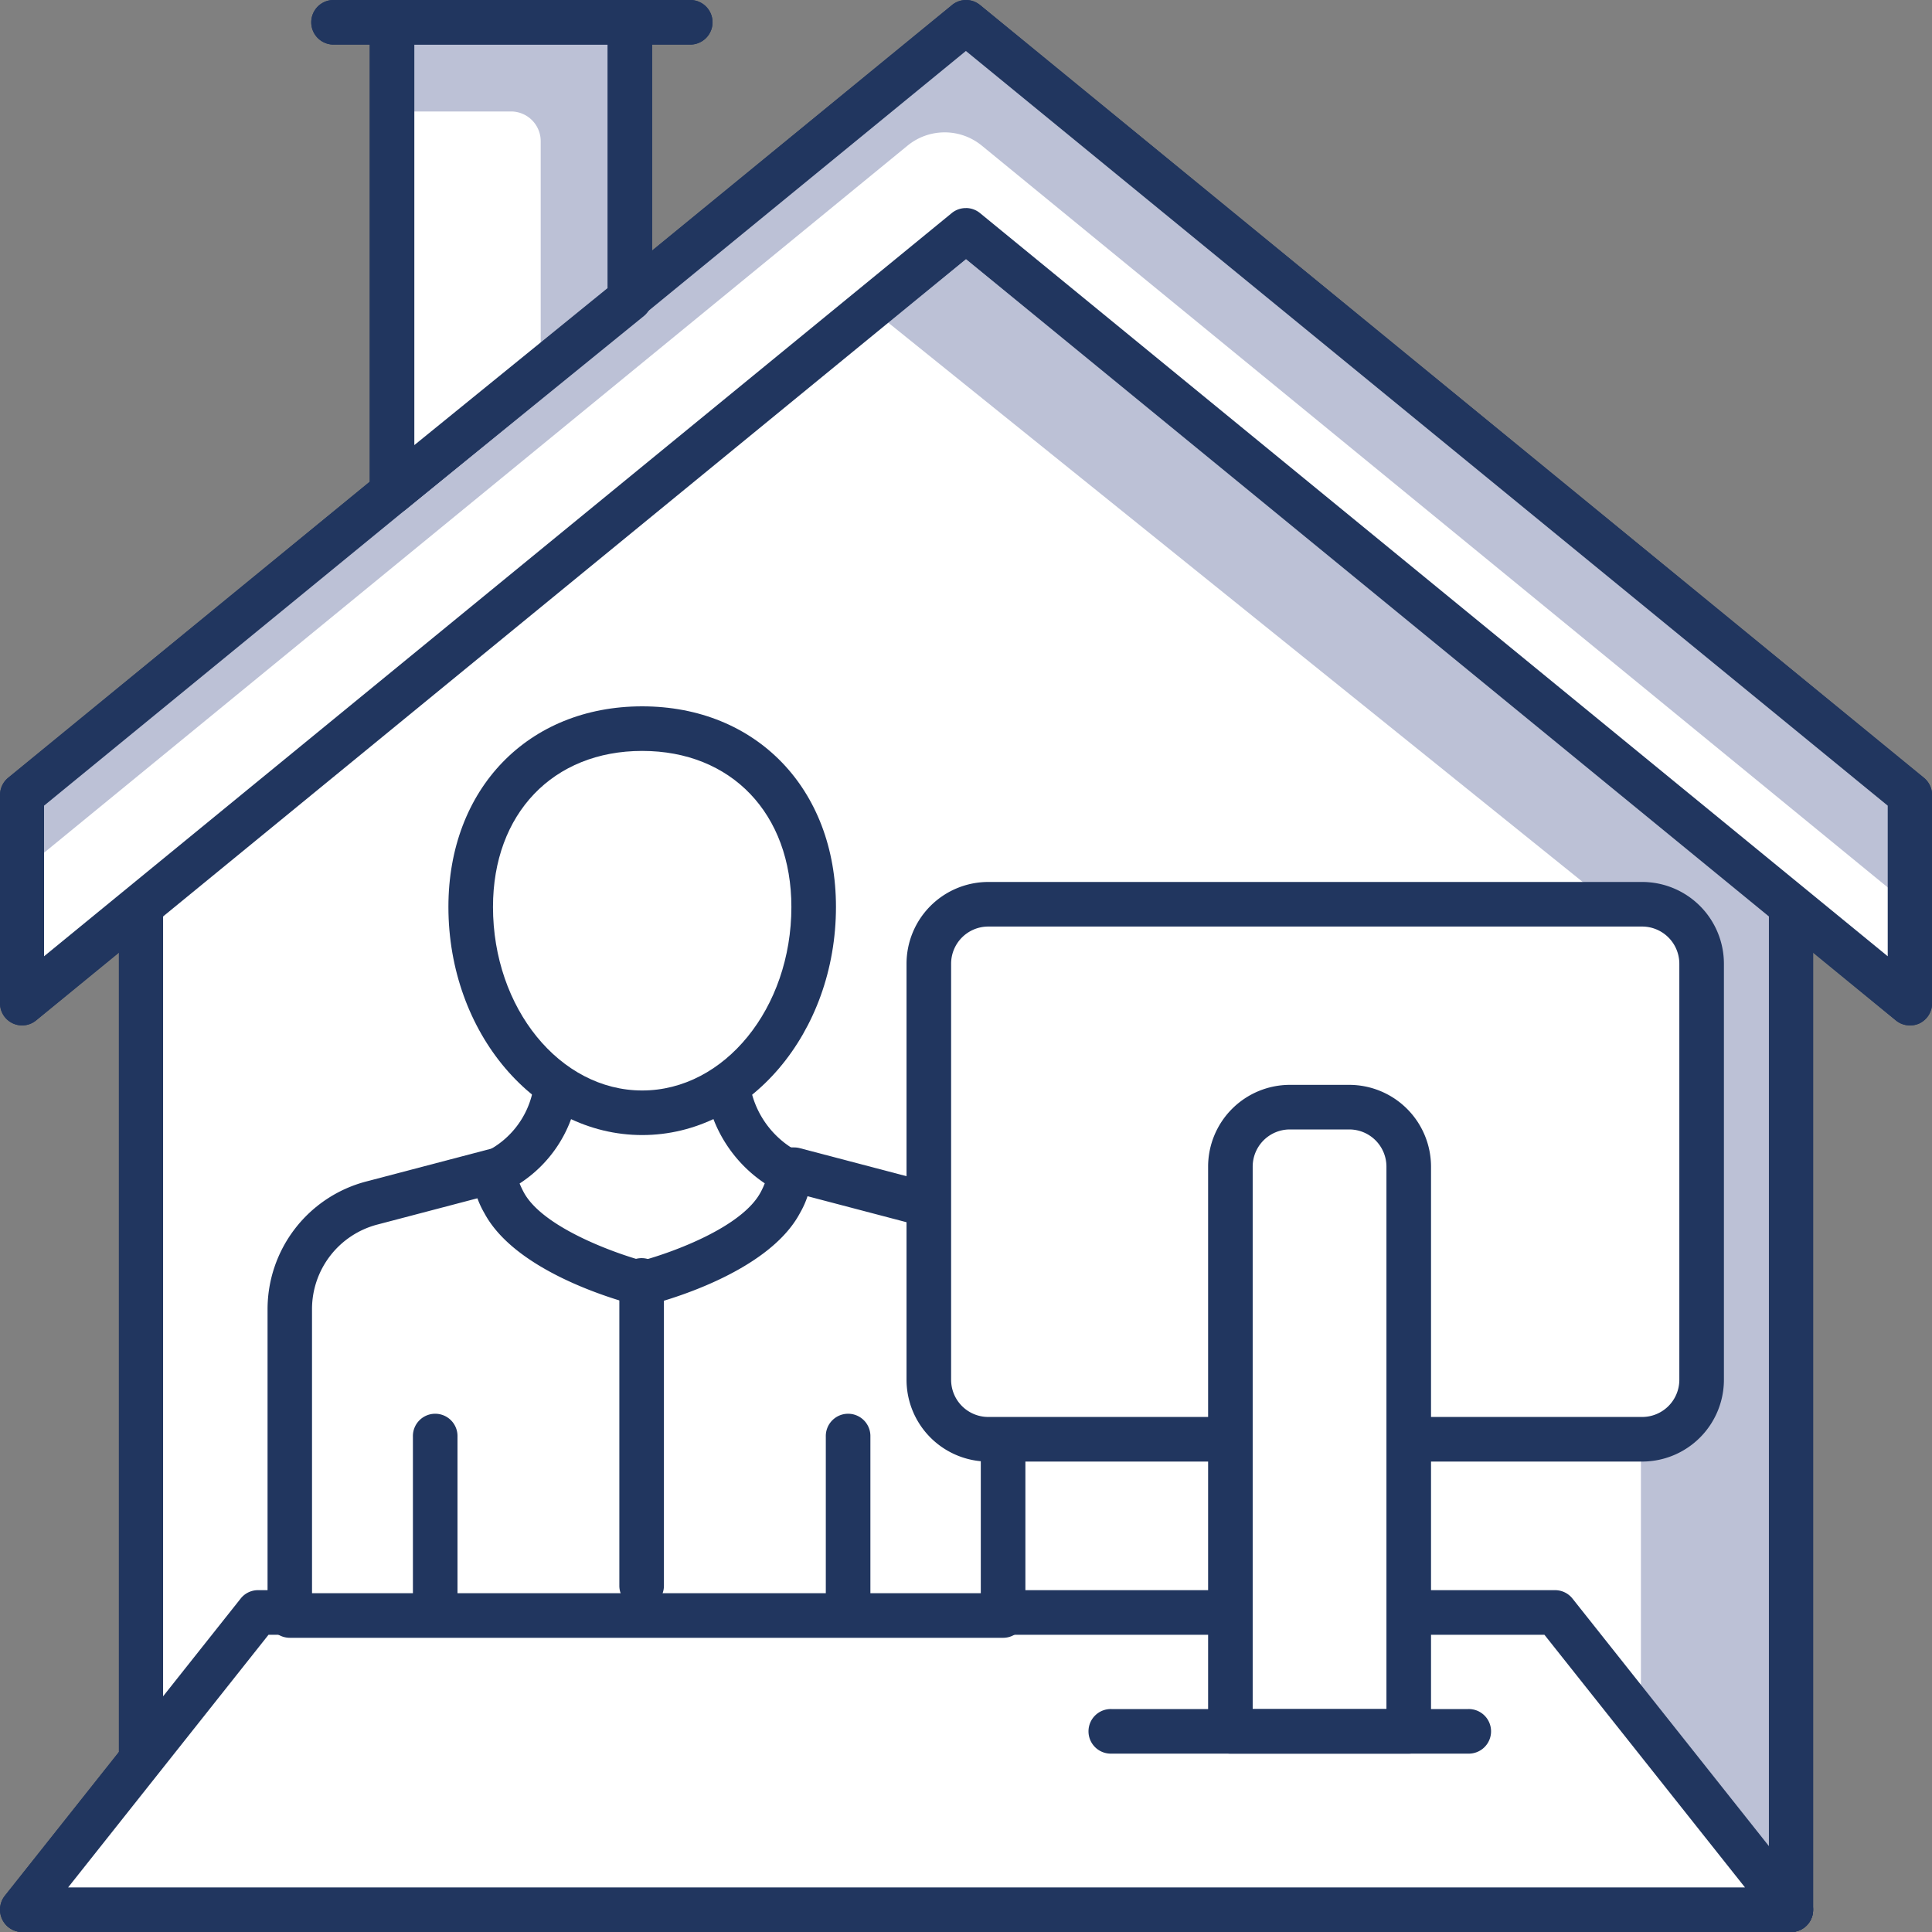 <svg id="Group_226" data-name="Group 226" xmlns="http://www.w3.org/2000/svg" width="105" height="105" viewBox="0 0 105 105">
  <rect x="0" y="0" width="105" height="105" fill="#808080" stroke="none"/>
  <defs>
    <style>
      .cls-1 {
        fill: #21365f;
      }

      .cls-2 {
        fill: #fff;
      }

      .cls-3 {
        fill: #bcc1d6;
      }
    </style>
  </defs>
  <path id="Path_1" data-name="Path 1" class="cls-1" d="M1739.518,824.294h-96.135a1.212,1.212,0,0,1,0-2.423h96.135a1.212,1.212,0,0,1,0,2.423Z" transform="translate(-1642.181 -719.294)"/>
  <path id="Path_2" data-name="Path 2" class="cls-2" d="M1736.584,856.89h-89.654V802.049l44.827-36.428,44.827,36.428Z" transform="translate(-1639.258 -753.102)"/>
  <path id="Path_3" data-name="Path 3" class="cls-3" d="M1722.075,802.049l-45.231-36.428-5.024,4.048,39.126,31.51a7.983,7.983,0,0,1,2.984,6.213v49.5h8.145Z" transform="translate(-1624.749 -753.102)"/>
  <path id="Path_4" data-name="Path 4" class="cls-1" d="M1737.057,858.563h-89.675a1.2,1.2,0,0,1-1.2-1.2V802.508a1.2,1.2,0,0,1,.442-.932l44.837-36.436a1.207,1.207,0,0,1,1.516,0l44.837,36.436a1.2,1.2,0,0,1,.444.932v54.854A1.2,1.2,0,0,1,1737.057,858.563Zm-88.474-2.4h87.272V803.081l-43.636-35.46-43.636,35.46Z" transform="translate(-1639.719 -753.563)"/>
  <path id="Path_5" data-name="Path 5" class="cls-2" d="M1642.931,811.929l51.288-42,51.288,42V800.621l-51.288-42-51.288,42Z" transform="translate(-1641.719 -757.409)"/>
  <path id="Path_6" data-name="Path 6" class="cls-3" d="M1745.508,806.616v-5.995l-51.289-42-51.288,42v4.1l48.107-39.394a3.184,3.184,0,0,1,4.044,0Z" transform="translate(-1641.719 -757.409)"/>
  <path id="Path_7" data-name="Path 7" class="cls-1" d="M1745.979,813.6a1.192,1.192,0,0,1-.76-.271l-50.538-41.378-50.539,41.378a1.2,1.2,0,0,1-1.96-.94V801.082a1.216,1.216,0,0,1,.442-.94l51.3-42a1.2,1.2,0,0,1,1.518,0l51.3,42a1.217,1.217,0,0,1,.444.94V812.39a1.217,1.217,0,0,1-.686,1.1A1.191,1.191,0,0,1,1745.979,813.6Zm-51.3-44.423a1.207,1.207,0,0,1,.759.271l49.337,40.394v-8.185l-50.1-41.016-50.1,41.016v8.185l49.335-40.394A1.21,1.21,0,0,1,1694.681,769.179Z" transform="translate(-1642.181 -757.871)"/>
  <path id="Path_8" data-name="Path 8" class="cls-3" d="M1668.406,773.646l-12.923,10.5V758.621h12.923Z" transform="translate(-1634.182 -757.409)"/>
  <path id="Path_9" data-name="Path 9" class="cls-2" d="M1663.558,775.738l-8.075,6.562V761.621h6.46a1.615,1.615,0,0,1,1.615,1.615Z" transform="translate(-1634.172 -755.563)"/>
  <path id="Path_10" data-name="Path 10" class="cls-1" d="M1655.944,785.819a1.2,1.2,0,0,1-.52-.116,1.214,1.214,0,0,1-.691-1.1V759.082a1.212,1.212,0,0,1,1.211-1.212h12.923a1.212,1.212,0,0,1,1.212,1.212v15.025a1.21,1.21,0,0,1-.448.94l-12.923,10.5A1.213,1.213,0,0,1,1655.944,785.819Zm1.212-25.525v21.767l10.5-8.531V760.294Zm11.711,13.813h0Z" transform="translate(-1634.638 -757.871)"/>
  <path id="Path_11" data-name="Path 11" class="cls-1" d="M1673.329,760.294h-19.385a1.212,1.212,0,0,1,0-2.423h19.385a1.212,1.212,0,1,1,0,2.423Z" transform="translate(-1635.851 -757.871)"/>
  <path id="Path_12" data-name="Path 12" class="cls-2" d="M1739.045,828.776H1642.93l12.817-16.154h70.483Z" transform="translate(-1641.72 -724.986)"/>
  <path id="Path_13" data-name="Path 13" class="cls-1" d="M1739.518,830.448h-96.135a1.2,1.2,0,0,1-1.083-.687,1.223,1.223,0,0,1,.144-1.283l12.818-16.154a1.2,1.2,0,0,1,.939-.454h70.5a1.206,1.206,0,0,1,.939.454l12.818,16.154a1.222,1.222,0,0,1,.144,1.283A1.2,1.2,0,0,1,1739.518,830.448Zm-93.635-2.423h91.134l-10.9-13.731h-69.342Z" transform="translate(-1642.181 -725.448)"/>
  <path id="Path_14" data-name="Path 14" class="cls-2" d="M1686.252,799.436l-6.909-1.814h-16.052l-6.91,1.814a5.966,5.966,0,0,0-4.449,5.77v16.646H1690.7V805.206A5.969,5.969,0,0,0,1686.252,799.436Z" transform="translate(-1636.18 -734.045)"/>
  <path id="Path_15" data-name="Path 15" class="cls-1" d="M1691.163,823.524h-38.769a1.21,1.21,0,0,1-1.211-1.212V805.667a7.178,7.178,0,0,1,5.353-6.94l6.909-1.814a1.246,1.246,0,0,1,.309-.04H1679.8a1.245,1.245,0,0,1,.309.04l6.907,1.814h0a7.178,7.178,0,0,1,5.354,6.94v16.645A1.211,1.211,0,0,1,1691.163,823.524ZM1653.6,821.1h36.346V805.667a4.756,4.756,0,0,0-3.546-4.6l-6.756-1.775h-15.742l-6.757,1.775a4.754,4.754,0,0,0-3.546,4.6Z" transform="translate(-1636.642 -734.513)"/>
  <path id="Path_16" data-name="Path 16" class="cls-2" d="M1674.512,801.788a3.781,3.781,0,0,0,.5-1.632,6.206,6.206,0,0,1-3.315-4.342c-.053-.28-.094-2.043-.124-2.312l-9.187.006c-.035.305-.084,2.116-.147,2.447a5.979,5.979,0,0,1-3.281,4.2,3.839,3.839,0,0,0,.52,1.646c1.564,2.932,7.507,4.408,7.507,4.408S1672.958,804.743,1674.512,801.788Z" transform="translate(-1632.097 -736.443)"/>
  <path id="Path_17" data-name="Path 17" class="cls-1" d="M1667.452,807.883a1.272,1.272,0,0,1-.292-.034c-.662-.166-6.516-1.7-8.283-5.016a4.943,4.943,0,0,1-.663-2.186,1.211,1.211,0,0,1,.677-1.115,4.743,4.743,0,0,0,2.625-3.347c.031-.208.055-.848.081-1.389.018-.444.037-.83.053-.961a1.213,1.213,0,0,1,1.2-1.076l9.187-.006h0a1.21,1.21,0,0,1,1.2,1.076c.015.119.032.514.05.959.02.507.039,1.092.066,1.291a5.025,5.025,0,0,0,2.672,3.463,1.205,1.205,0,0,1,.659,1.1,4.871,4.871,0,0,1-.643,2.174h0c-1.758,3.337-7.643,4.869-8.308,5.035A1.318,1.318,0,0,1,1667.452,807.883Zm-6.657-6.655a5.126,5.126,0,0,0,.22.468c1,1.879,4.812,3.271,6.439,3.724,1.7-.465,5.449-1.832,6.449-3.733a4.261,4.261,0,0,0,.215-.469,7.415,7.415,0,0,1-3.145-4.72,11.88,11.88,0,0,1-.087-1.321l-6.882.006a12.93,12.93,0,0,1-.11,1.468A7.074,7.074,0,0,1,1660.795,801.227Zm14.18,1.023h0Z" transform="translate(-1632.555 -736.907)"/>
  <path id="Path_18" data-name="Path 18" class="cls-2" d="M1676.8,792.314c0-6.176-4.172-9.694-9.319-9.694s-9.321,3.518-9.321,9.694,4.173,11.183,9.321,11.183S1676.8,798.49,1676.8,792.314Z" transform="translate(-1632.586 -743.021)"/>
  <path id="Path_19" data-name="Path 19" class="cls-1" d="M1667.944,805.17c-5.807,0-10.532-5.558-10.532-12.4,0-6.416,4.331-10.9,10.532-10.9s10.531,4.488,10.531,10.9C1678.475,799.612,1673.75,805.17,1667.944,805.17Zm0-20.877c-4.849,0-8.109,3.412-8.109,8.481,0,5.5,3.638,9.973,8.109,9.973s8.108-4.473,8.108-9.973C1676.052,787.7,1672.792,784.293,1667.944,784.293Z" transform="translate(-1633.042 -743.482)"/>
  <rect id="Rectangle_1" data-name="Rectangle 1" class="cls-2" width="42" height="29.077" rx="2" transform="translate(50.478 49.149)"/>
  <path id="Path_20" data-name="Path 20" class="cls-1" d="M1713.161,819.37h-35.539a4.447,4.447,0,0,1-4.442-4.442V792.312a4.446,4.446,0,0,1,4.442-4.442h35.539a4.447,4.447,0,0,1,4.442,4.442v22.615A4.448,4.448,0,0,1,1713.161,819.37Zm-35.539-29.077a2.021,2.021,0,0,0-2.019,2.019v22.615a2.02,2.02,0,0,0,2.019,2.019h35.539a2.021,2.021,0,0,0,2.019-2.019V792.312a2.022,2.022,0,0,0-2.019-2.019Z" transform="translate(-1623.912 -739.937)"/>
  <path id="Rectangle_2" data-name="Rectangle 2" class="cls-2" d="M2,0H7.692a2,2,0,0,1,2,2V33.925a0,0,0,0,1,0,0H0a0,0,0,0,1,0,0V2A2,2,0,0,1,2,0Z" transform="translate(66.873 60.172)"/>
  <path id="Path_21" data-name="Path 21" class="cls-1" d="M1694.084,831.216h-9.692A1.211,1.211,0,0,1,1683.18,830V799.312a4.448,4.448,0,0,1,4.442-4.442h3.231a4.449,4.449,0,0,1,4.442,4.442V830A1.211,1.211,0,0,1,1694.084,831.216Zm-8.481-2.423h7.269V799.312a2.022,2.022,0,0,0-2.019-2.019h-3.231a2.021,2.021,0,0,0-2.019,2.019Z" transform="translate(-1617.522 -735.91)"/>
  <path id="Path_22" data-name="Path 22" class="cls-1" d="M1699.776,818.293h-19.385a1.212,1.212,0,1,1,0-2.423h19.385a1.212,1.212,0,1,1,0,2.423Z" transform="translate(-1619.987 -722.987)"/>
  <path id="Path_23" data-name="Path 23" class="cls-1" d="M1657.394,817.986a1.21,1.21,0,0,1-1.212-1.212v-9.692a1.212,1.212,0,1,1,2.423,0v9.692A1.211,1.211,0,0,1,1657.394,817.986Z" transform="translate(-1633.741 -729.001)"/>
  <path id="Path_24" data-name="Path 24" class="cls-1" d="M1671.395,817.986a1.211,1.211,0,0,1-1.212-1.212v-9.692a1.212,1.212,0,1,1,2.423,0v9.692A1.21,1.21,0,0,1,1671.395,817.986Z" transform="translate(-1625.302 -729.001)"/>
  <path id="Path_25" data-name="Path 25" class="cls-1" d="M1664.394,819.6a1.211,1.211,0,0,1-1.212-1.212V801.831a1.212,1.212,0,1,1,2.423,0v16.563A1.212,1.212,0,0,1,1664.394,819.6Z" transform="translate(-1629.522 -732.207)"/>
  <path id="Path_614" data-name="Path 614" class="cls-1" d="M1739.518,824.294h-96.135a1.212,1.212,0,0,1,0-2.423h96.135a1.212,1.212,0,0,1,0,2.423Z" transform="translate(-1642.181 -719.294)"/>
  <path id="Path_615" data-name="Path 615" class="cls-2" d="M1736.584,856.89h-89.654V802.049l44.827-36.428,44.827,36.428Z" transform="translate(-1639.258 -753.102)"/>
  <path id="Path_616" data-name="Path 616" class="cls-3" d="M1722.075,802.049l-45.231-36.428-5.024,4.048,39.126,31.51a7.983,7.983,0,0,1,2.984,6.213v49.5h8.145Z" transform="translate(-1624.749 -753.102)"/>
  <path id="Path_617" data-name="Path 617" class="cls-1" d="M1737.057,858.563h-89.675a1.2,1.2,0,0,1-1.2-1.2V802.508a1.2,1.2,0,0,1,.442-.932l44.837-36.436a1.207,1.207,0,0,1,1.516,0l44.837,36.436a1.2,1.2,0,0,1,.444.932v54.854A1.2,1.2,0,0,1,1737.057,858.563Zm-88.474-2.4h87.272V803.081l-43.636-35.46-43.636,35.46Z" transform="translate(-1639.719 -753.563)"/>
  <path id="Path_618" data-name="Path 618" class="cls-2" d="M1642.931,811.929l51.288-42,51.288,42V800.621l-51.288-42-51.288,42Z" transform="translate(-1641.719 -757.409)"/>
  <path id="Path_619" data-name="Path 619" class="cls-3" d="M1745.508,806.616v-5.995l-51.289-42-51.288,42v4.1l48.107-39.394a3.184,3.184,0,0,1,4.044,0Z" transform="translate(-1641.719 -757.409)"/>
  <path id="Path_620" data-name="Path 620" class="cls-1" d="M1745.979,813.6a1.192,1.192,0,0,1-.76-.271l-50.538-41.378-50.539,41.378a1.2,1.2,0,0,1-1.96-.94V801.082a1.216,1.216,0,0,1,.442-.94l51.3-42a1.2,1.2,0,0,1,1.518,0l51.3,42a1.217,1.217,0,0,1,.444.94V812.39a1.217,1.217,0,0,1-.686,1.1A1.191,1.191,0,0,1,1745.979,813.6Zm-51.3-44.423a1.207,1.207,0,0,1,.759.271l49.337,40.394v-8.185l-50.1-41.016-50.1,41.016v8.185l49.335-40.394A1.21,1.21,0,0,1,1694.681,769.179Z" transform="translate(-1642.181 -757.871)"/>
  <path id="Path_621" data-name="Path 621" class="cls-3" d="M1668.406,773.646l-12.923,10.5V758.621h12.923Z" transform="translate(-1634.182 -757.409)"/>
  <path id="Path_622" data-name="Path 622" class="cls-2" d="M1663.558,775.738l-8.075,6.562V761.621h6.46a1.615,1.615,0,0,1,1.615,1.615Z" transform="translate(-1634.172 -755.563)"/>
  <path id="Path_623" data-name="Path 623" class="cls-1" d="M1655.944,785.819a1.2,1.2,0,0,1-.52-.116,1.214,1.214,0,0,1-.691-1.1V759.082a1.212,1.212,0,0,1,1.211-1.212h12.923a1.212,1.212,0,0,1,1.212,1.212v15.025a1.21,1.21,0,0,1-.448.94l-12.923,10.5A1.213,1.213,0,0,1,1655.944,785.819Zm1.212-25.525v21.767l10.5-8.531V760.294Zm11.711,13.813h0Z" transform="translate(-1634.638 -757.871)"/>
  <path id="Path_624" data-name="Path 624" class="cls-1" d="M1673.329,760.294h-19.385a1.212,1.212,0,0,1,0-2.423h19.385a1.212,1.212,0,1,1,0,2.423Z" transform="translate(-1635.851 -757.871)"/>
  <path id="Path_625" data-name="Path 625" class="cls-2" d="M1739.045,828.776H1642.93l12.817-16.154h70.483Z" transform="translate(-1641.72 -724.986)"/>
  <path id="Path_626" data-name="Path 626" class="cls-1" d="M1739.518,830.448h-96.135a1.2,1.2,0,0,1-1.083-.687,1.223,1.223,0,0,1,.144-1.283l12.818-16.154a1.2,1.2,0,0,1,.939-.454h70.5a1.206,1.206,0,0,1,.939.454l12.818,16.154a1.222,1.222,0,0,1,.144,1.283A1.2,1.2,0,0,1,1739.518,830.448Zm-93.635-2.423h91.134l-10.9-13.731h-69.342Z" transform="translate(-1642.181 -725.448)"/>
  <path id="Path_627" data-name="Path 627" class="cls-2" d="M1686.252,799.436l-6.909-1.814h-16.052l-6.91,1.814a5.966,5.966,0,0,0-4.449,5.77v16.646H1690.7V805.206A5.969,5.969,0,0,0,1686.252,799.436Z" transform="translate(-1636.18 -734.045)"/>
  <path id="Path_628" data-name="Path 628" class="cls-1" d="M1691.163,823.524h-38.769a1.21,1.21,0,0,1-1.211-1.212V805.667a7.178,7.178,0,0,1,5.353-6.94l6.909-1.814a1.246,1.246,0,0,1,.309-.04H1679.8a1.245,1.245,0,0,1,.309.04l6.907,1.814h0a7.178,7.178,0,0,1,5.354,6.94v16.645A1.211,1.211,0,0,1,1691.163,823.524ZM1653.6,821.1h36.346V805.667a4.756,4.756,0,0,0-3.546-4.6l-6.756-1.775h-15.742l-6.757,1.775a4.754,4.754,0,0,0-3.546,4.6Z" transform="translate(-1636.642 -734.513)"/>
  <path id="Path_629" data-name="Path 629" class="cls-2" d="M1674.512,801.788a3.781,3.781,0,0,0,.5-1.632,6.206,6.206,0,0,1-3.315-4.342c-.053-.28-.094-2.043-.124-2.312l-9.187.006c-.035.305-.084,2.116-.147,2.447a5.979,5.979,0,0,1-3.281,4.2,3.839,3.839,0,0,0,.52,1.646c1.564,2.932,7.507,4.408,7.507,4.408S1672.958,804.743,1674.512,801.788Z" transform="translate(-1632.097 -736.443)"/>
  <path id="Path_630" data-name="Path 630" class="cls-1" d="M1667.452,807.883a1.272,1.272,0,0,1-.292-.034c-.662-.166-6.516-1.7-8.283-5.016a4.943,4.943,0,0,1-.663-2.186,1.211,1.211,0,0,1,.677-1.115,4.743,4.743,0,0,0,2.625-3.347c.031-.208.055-.848.081-1.389.018-.444.037-.83.053-.961a1.213,1.213,0,0,1,1.2-1.076l9.187-.006h0a1.21,1.21,0,0,1,1.2,1.076c.015.119.032.514.05.959.02.507.039,1.092.066,1.291a5.025,5.025,0,0,0,2.672,3.463,1.205,1.205,0,0,1,.659,1.1,4.871,4.871,0,0,1-.643,2.174h0c-1.758,3.337-7.643,4.869-8.308,5.035A1.318,1.318,0,0,1,1667.452,807.883Zm-6.657-6.655a5.126,5.126,0,0,0,.22.468c1,1.879,4.812,3.271,6.439,3.724,1.7-.465,5.449-1.832,6.449-3.733a4.261,4.261,0,0,0,.215-.469,7.415,7.415,0,0,1-3.145-4.72,11.88,11.88,0,0,1-.087-1.321l-6.882.006a12.93,12.93,0,0,1-.11,1.468A7.074,7.074,0,0,1,1660.795,801.227Zm14.18,1.023h0Z" transform="translate(-1632.555 -736.907)"/>
  <path id="Path_631" data-name="Path 631" class="cls-2" d="M1676.8,792.314c0-6.176-4.172-9.694-9.319-9.694s-9.321,3.518-9.321,9.694,4.173,11.183,9.321,11.183S1676.8,798.49,1676.8,792.314Z" transform="translate(-1632.586 -743.021)"/>
  <path id="Path_632" data-name="Path 632" class="cls-1" d="M1667.944,805.17c-5.807,0-10.532-5.558-10.532-12.4,0-6.416,4.331-10.9,10.532-10.9s10.531,4.488,10.531,10.9C1678.475,799.612,1673.75,805.17,1667.944,805.17Zm0-20.877c-4.849,0-8.109,3.412-8.109,8.481,0,5.5,3.638,9.973,8.109,9.973s8.108-4.473,8.108-9.973C1676.052,787.7,1672.792,784.293,1667.944,784.293Z" transform="translate(-1633.042 -743.482)"/>
  <rect id="Rectangle_133" data-name="Rectangle 133" class="cls-2" width="42" height="29.077" rx="2" transform="translate(50.478 49.149)"/>
  <path id="Path_633" data-name="Path 633" class="cls-1" d="M1713.161,819.37h-35.539a4.447,4.447,0,0,1-4.442-4.442V792.312a4.446,4.446,0,0,1,4.442-4.442h35.539a4.447,4.447,0,0,1,4.442,4.442v22.615A4.448,4.448,0,0,1,1713.161,819.37Zm-35.539-29.077a2.021,2.021,0,0,0-2.019,2.019v22.615a2.02,2.02,0,0,0,2.019,2.019h35.539a2.021,2.021,0,0,0,2.019-2.019V792.312a2.022,2.022,0,0,0-2.019-2.019Z" transform="translate(-1623.912 -739.937)"/>
  <path id="Rectangle_134" data-name="Rectangle 134" class="cls-2" d="M2,0H7.692a2,2,0,0,1,2,2V33.925a0,0,0,0,1,0,0H0a0,0,0,0,1,0,0V2A2,2,0,0,1,2,0Z" transform="translate(66.873 60.172)"/>
  <path id="Path_634" data-name="Path 634" class="cls-1" d="M1694.084,831.216h-9.692A1.211,1.211,0,0,1,1683.18,830V799.312a4.448,4.448,0,0,1,4.442-4.442h3.231a4.449,4.449,0,0,1,4.442,4.442V830A1.211,1.211,0,0,1,1694.084,831.216Zm-8.481-2.423h7.269V799.312a2.022,2.022,0,0,0-2.019-2.019h-3.231a2.021,2.021,0,0,0-2.019,2.019Z" transform="translate(-1617.522 -735.91)"/>
  <path id="Path_635" data-name="Path 635" class="cls-1" d="M1699.776,818.293h-19.385a1.212,1.212,0,1,1,0-2.423h19.385a1.212,1.212,0,1,1,0,2.423Z" transform="translate(-1619.987 -722.987)"/>
  <path id="Path_636" data-name="Path 636" class="cls-1" d="M1657.394,817.986a1.21,1.21,0,0,1-1.212-1.212v-9.692a1.212,1.212,0,1,1,2.423,0v9.692A1.211,1.211,0,0,1,1657.394,817.986Z" transform="translate(-1633.741 -729.001)"/>
  <path id="Path_637" data-name="Path 637" class="cls-1" d="M1671.395,817.986a1.211,1.211,0,0,1-1.212-1.212v-9.692a1.212,1.212,0,1,1,2.423,0v9.692A1.21,1.21,0,0,1,1671.395,817.986Z" transform="translate(-1625.302 -729.001)"/>
  <path id="Path_638" data-name="Path 638" class="cls-1" d="M1664.394,819.6a1.211,1.211,0,0,1-1.212-1.212V801.831a1.212,1.212,0,1,1,2.423,0v16.563A1.212,1.212,0,0,1,1664.394,819.6Z" transform="translate(-1629.522 -732.207)"/>
</svg>
